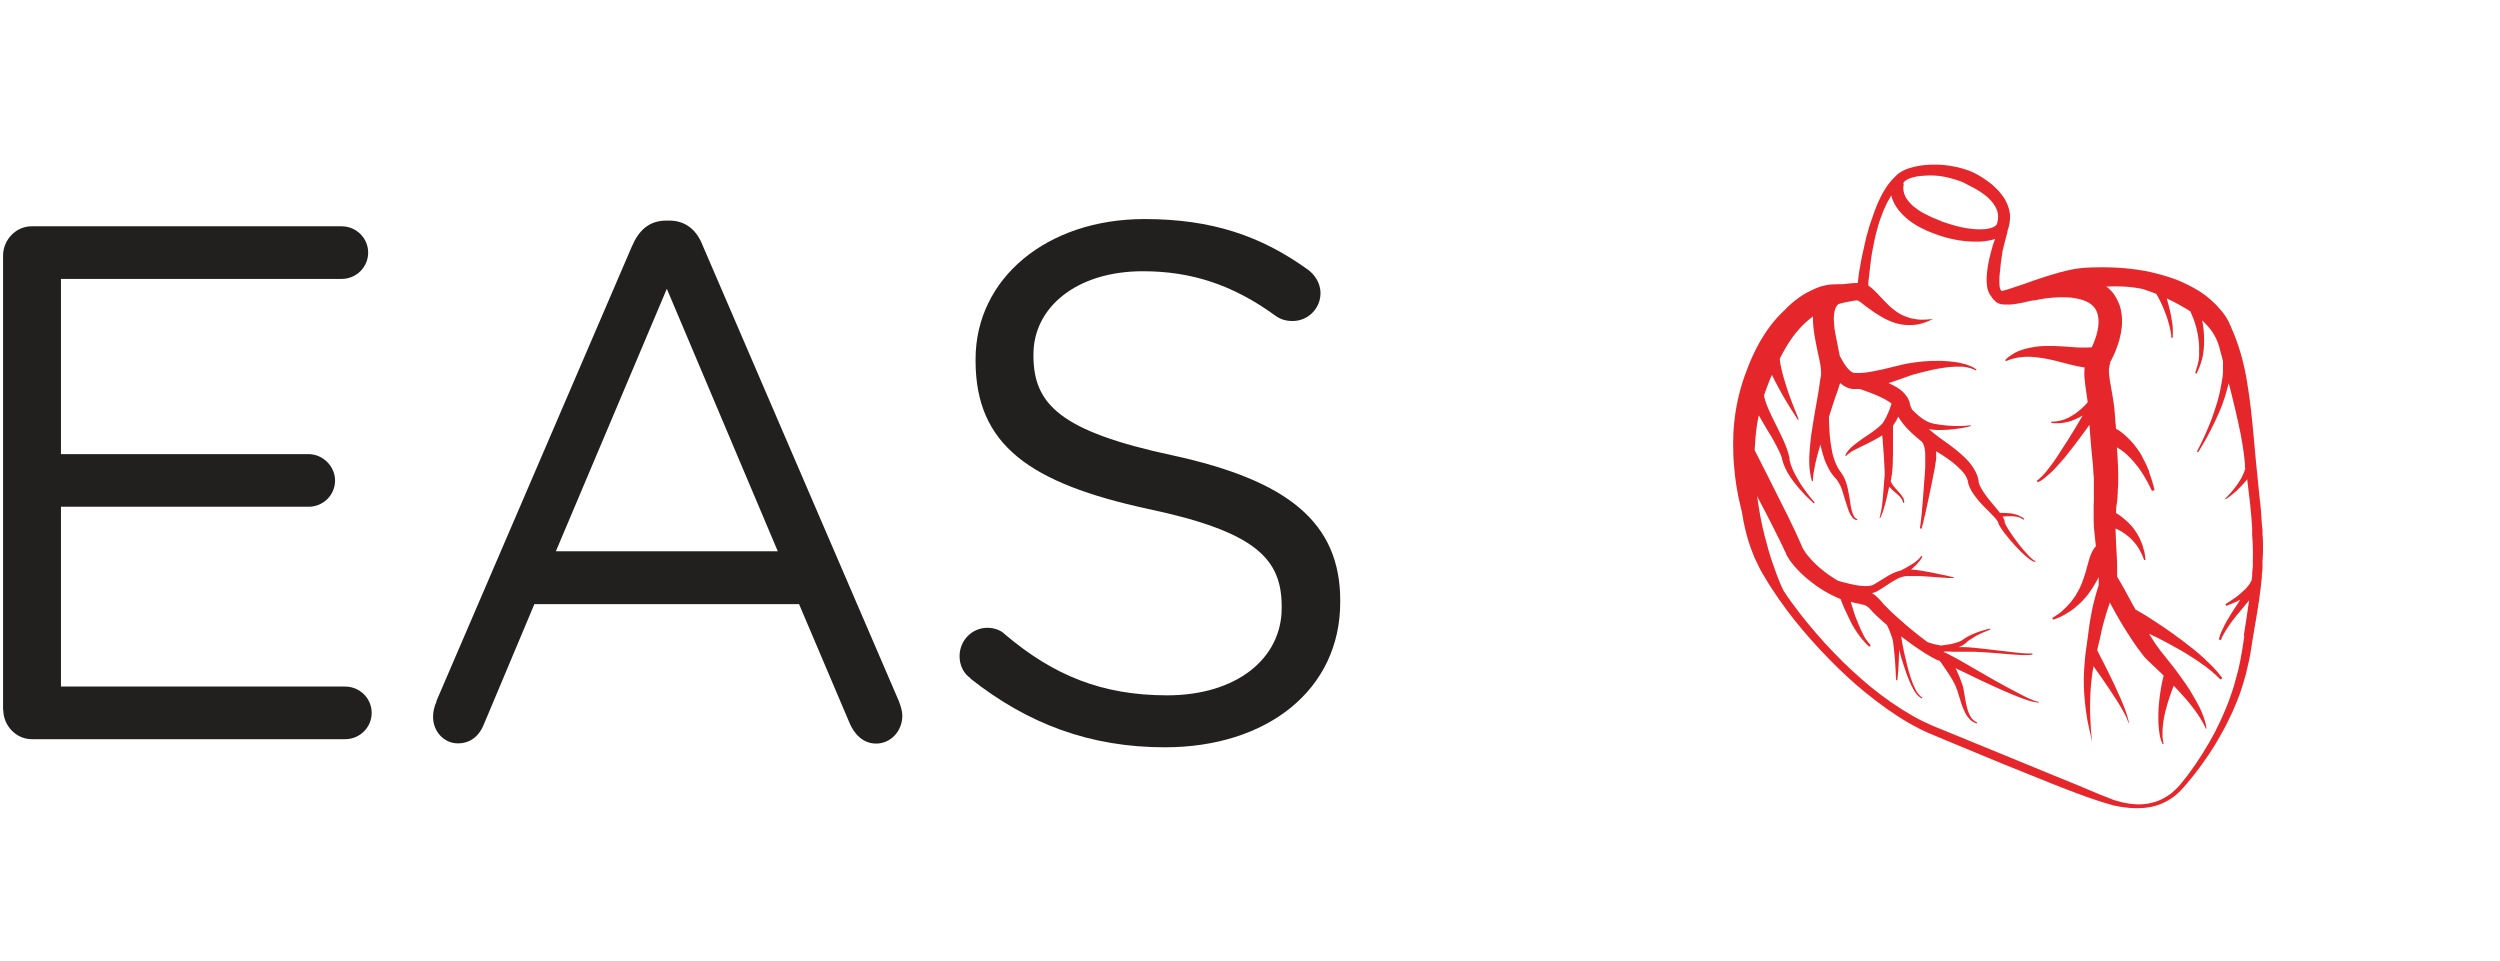 <?xml version="1.0" encoding="UTF-8"?>
<svg id="Calque_2" data-name="Calque 2" xmlns="http://www.w3.org/2000/svg" xmlns:xlink="http://www.w3.org/1999/xlink" viewBox="0 0 114.01 43.81">
  <defs>
    <style>
      .cls-1 {
        fill: #e5262a;
      }

      .cls-1, .cls-2, .cls-3 {
        stroke-width: 0px;
      }

      .cls-2 {
        fill: none;
      }

      .cls-3 {
        fill: #221f1f;
      }

      .cls-4 {
        clip-path: url(#clippath);
      }
    </style>
    <clipPath id="clippath">
      <rect class="cls-2" width="114.01" height="43.81"/>
    </clipPath>
  </defs>
  <g id="Calque_1-2" data-name="Calque 1">
    <g class="cls-4">
      <path class="cls-1" d="m103.18,24.48v-.29s-.03-.29-.03-.29c-.01-.2-.03-.39-.04-.59-.01-.2-.04-.39-.06-.58l-.06-.58c-.08-.77-.15-1.54-.22-2.31-.07-.77-.15-1.55-.28-2.33-.06-.39-.14-.78-.24-1.16-.1-.38-.23-.77-.38-1.14-.04-.09-.08-.18-.12-.28v-.03s-.03-.04-.03-.04l-.03-.07s-.05-.1-.07-.15c-.1-.19-.22-.36-.36-.52-.27-.32-.59-.6-.93-.82-.35-.22-.71-.4-1.09-.55-.38-.14-.76-.25-1.16-.34-.78-.17-1.58-.23-2.38-.22-.2,0-.4.01-.6.02-.1,0-.2.02-.3.03-.11.01-.21.03-.31.05-.4.08-.78.19-1.16.31-.38.12-.74.25-1.11.38-.18.06-.36.12-.54.18-.09.03-.18.06-.27.08-.04.01-.08.02-.12.03,0,0,0,0-.01,0,0,0-.02-.02-.02-.02-.01-.02-.02-.02-.02-.03-.01-.02-.02-.04-.03-.06,0-.03-.02-.06-.02-.1-.01-.07-.01-.16-.01-.25s0-.18.01-.27c.03-.37.08-.75.14-1.13v.02s.1-.41.1-.41c.04-.14.07-.27.11-.41v-.03s.01-.02.01-.03c0,0,0-.01,0-.02,0-.02.02-.04.02-.06,0-.02.01-.04.02-.06,0-.03.02-.05.02-.08.03-.1.04-.19.05-.29.02-.19,0-.39-.06-.56-.05-.17-.13-.33-.21-.46-.09-.13-.18-.24-.27-.34-.09-.1-.19-.18-.27-.26-.09-.07-.17-.13-.25-.19-.15-.11-.28-.18-.36-.23-.08-.05-.13-.07-.13-.07h0s-.01,0-.03-.02c-.01,0-.03-.01-.04-.02-.02,0-.04-.02-.06-.03-.09-.04-.23-.1-.41-.15-.18-.06-.4-.11-.65-.15-.25-.04-.54-.06-.86-.05-.32.01-.66.05-1.02.17-.09.03-.19.07-.28.12s-.19.11-.29.21c-.02.02-.03.04-.05.05-.06.06-.12.13-.18.19-.04.05-.08.1-.12.15-.04.05-.07.1-.11.16-.03.05-.07.11-.1.16-.03.05-.06.11-.09.16l-.04.08-.04.08c-.03.06-.05.11-.08.17-.05.11-.1.23-.14.34-.04.11-.09.23-.12.34-.04.12-.08.23-.12.34-.04.11-.07.23-.1.35l-.05.17c-.02.06-.03.12-.04.17-.03.12-.06.23-.08.35-.03.12-.05.23-.08.35-.02.12-.05.23-.07.35-.02.12-.04.23-.06.35-.02.12-.04.24-.05.35l-.02.18s0,.04-.01.06h-.04s-.02,0-.02,0h-.02s-.07,0-.1,0c-.16.01-.32.03-.49.05-.06,0-.12,0-.18,0-.21,0-.42.01-.62.05-.21.04-.4.12-.6.21-.19.09-.38.19-.55.31-.17.12-.34.25-.49.39-.07.07-.14.13-.2.2-.12.11-.24.23-.35.35-.24.26-.45.55-.64.85-.38.6-.65,1.24-.88,1.89-.23.67-.38,1.36-.45,2.04-.02.17-.03.34-.04.51,0,.17-.01.34-.01.5,0,.33.01.66.04.98.05.64.15,1.26.29,1.82.02.1.05.2.07.3.04.26.09.52.15.77.09.39.21.77.36,1.14l.03.07v.02s.02.02.02.02v.03s.04.07.04.07l.03.07c.04.09.09.18.13.27.09.18.18.35.29.52.2.34.42.67.64.99.23.32.46.64.7.94.49.61,1.01,1.2,1.56,1.76.27.28.55.55.84.82.29.27.58.52.89.77.61.49,1.25.96,1.93,1.35.17.1.35.19.52.28.09.04.18.09.27.13.04.02.09.04.14.06.05.02.09.04.14.06l1.08.45c1.43.6,2.87,1.19,4.31,1.76.36.14.72.29,1.08.42.36.14.73.27,1.1.39.19.06.37.12.56.17l.07.02.07.02c.05.01.1.02.15.03.1.02.2.04.29.05.39.06.8.07,1.19,0,.2-.03.39-.09.58-.17.18-.08.36-.18.52-.3.16-.12.31-.26.44-.41.13-.15.26-.3.38-.45.25-.3.48-.62.7-.94.22-.32.43-.65.62-1,.2-.34.37-.69.54-1.05.16-.36.31-.72.43-1.1.06-.19.12-.38.17-.57.03-.1.05-.19.07-.29.02-.1.05-.19.07-.29.02-.1.04-.19.06-.29.02-.1.04-.2.05-.29l.09-.57c.13-.76.27-1.53.36-2.31.01-.1.02-.2.03-.29l.02-.15v-.15c.02-.1.03-.2.03-.29v-.3c.03-.39.03-.79.01-1.18m-16.39-16.02s0-.03.01-.05v-.02s.02-.03.02-.03c0,0,0,0,0,0,0,0,0-.01.02-.02.03-.03.08-.07.14-.1.06-.03.13-.06.2-.08.14-.04.29-.07.44-.08.15-.01.29-.02.43-.02.27,0,.53.04.75.09.22.05.4.11.55.16s.26.11.33.15c.06.03.1.05.11.06,0,0,.04.02.12.06.08.04.19.1.32.18.07.04.14.09.22.15.08.05.15.12.23.19.15.14.3.33.38.54.04.11.06.23.05.35,0,.06-.01.12-.03.19v.04s-.02.04-.03.06h0s0,0,0,0h0s0,.02-.01.03c-.02.03-.06.06-.11.09-.05.03-.12.05-.19.07-.14.04-.3.05-.47.05-.34,0-.7-.06-1.05-.15-.18-.05-.36-.1-.53-.16-.09-.03-.18-.06-.26-.1l-.07-.03-.07-.03-.13-.05s-.08-.04-.13-.06c-.04-.02-.08-.04-.12-.06l-.06-.03-.12-.06-.06-.03c-.16-.09-.3-.19-.43-.3-.06-.06-.12-.11-.18-.18-.05-.06-.1-.13-.14-.19-.08-.13-.12-.28-.13-.42,0-.07,0-.14.02-.21m-2.05,5.29s-.01,0-.01,0c0,0,0,0,0,0,0,0,0,0,.01,0m17.58,15.33l-.09.58c-.01.1-.03.19-.05.28-.01.09-.03.19-.05.28-.02.09-.04.18-.06.28-.02.09-.04.19-.07.28-.05.18-.1.37-.15.55-.22.73-.52,1.44-.87,2.12-.36.68-.77,1.33-1.23,1.95-.12.15-.24.3-.36.45-.12.14-.26.27-.4.39-.15.11-.31.21-.48.29-.09.04-.17.07-.26.1-.05.02-.09.02-.14.04-.05,0-.09.02-.14.03-.37.07-.75.05-1.12-.03-.09-.02-.19-.04-.28-.07-.04-.01-.1-.03-.14-.04l-.07-.02-.07-.03c-.18-.07-.36-.14-.54-.21-.36-.15-.71-.3-1.07-.45l-1.08-.44-4.31-1.77-1.08-.44-.07-.03-.07-.03s-.09-.04-.13-.06c-.09-.04-.17-.08-.26-.12-.17-.08-.34-.17-.51-.27-.66-.38-1.29-.82-1.89-1.31-.59-.49-1.16-1.01-1.69-1.57-.53-.55-1.04-1.14-1.51-1.74-.27-.35-.53-.7-.77-1.07-.04-.09-.09-.19-.14-.3-.11-.26-.23-.58-.36-.96-.13-.37-.25-.8-.37-1.27-.12-.47-.22-.98-.3-1.53-.01-.09-.02-.17-.04-.26.11.22.23.45.36.69.2.38.41.8.63,1.24.05.11.11.22.16.33.03.06.06.11.08.17.01.03.02.05.04.08l.05.1h0s0,.03,0,.03l.02.03.03.06s.04.07.06.1c.04.07.08.13.13.19.09.12.19.24.29.34.2.22.43.41.66.59s.49.35.75.49c.13.07.27.14.41.2.05.02.09.04.14.06.02.04.03.08.05.13.05.13.11.27.18.42.07.15.15.32.23.48.04.08.08.16.13.24.05.08.09.15.14.22.02.04.05.07.07.1.02.03.05.07.07.1.02.03.05.06.07.09.02.03.04.06.07.08.02.03.04.05.06.07.02.02.04.05.06.07.02.02.04.04.05.05.02.02.04.03.05.05.01.01.03.02.04.04.01.01.02.02.03.02.02,0,.04,0,.04,0l.02-.02s0-.03,0-.05c-.01-.02-.03-.03-.06-.07-.01-.01-.03-.03-.04-.05-.01-.02-.03-.04-.05-.06-.01-.02-.03-.05-.05-.07-.02-.02-.03-.05-.05-.08-.02-.03-.04-.06-.05-.09-.02-.03-.04-.06-.05-.1-.02-.03-.04-.07-.05-.1-.02-.04-.04-.07-.05-.11-.03-.07-.07-.15-.1-.23-.03-.08-.06-.16-.1-.24-.06-.16-.12-.33-.16-.48-.02-.08-.05-.15-.07-.23,0-.02-.01-.04-.02-.06.02,0,.04.01.06.02.07.02.15.04.22.05.14.03.29.06.37.09.04.01.07.03.11.06.04.03.08.07.12.11.02.02.05.05.07.07l.03.04.04.04.04.04.04.04s.06.06.08.08c.16.15.32.29.48.43.02.05.04.1.07.15.03.06.05.13.08.2.01.04.03.07.04.11.01.04.02.08.04.11.01.04.02.08.03.12,0,.04.02.08.02.12.01.08.02.17.03.26.04.36.07.72.08.99,0,.14.01.25.02.33,0,.04,0,.07,0,.09,0,.02,0,.03,0,.03h.06s0,0,0-.02c0-.02,0-.05.01-.09,0-.08.02-.19.03-.33.02-.26.03-.6.04-.95.06.24.14.51.23.78.13.4.28.79.44,1.06.08.14.16.24.24.3.04.03.07.05.09.06.02.01.04.02.04.02l.02-.05s-.01,0-.03-.01c-.02-.01-.05-.03-.08-.06-.06-.06-.14-.16-.21-.3-.14-.27-.27-.67-.37-1.07-.1-.4-.19-.8-.24-1.11-.02-.09-.03-.16-.04-.23.3.23.6.45.91.65.11.08.23.15.35.22.12.07.24.14.37.2.02,0,.04.02.05.02.02,0,.04.02.05.02h.03s0,.01,0,.01c.01.02.03.04.05.06.05.08.13.18.22.32.05.07.09.14.14.21.05.08.1.16.15.24.03.04.05.09.07.13.02.04.05.09.07.13.01.02.02.05.03.07.01.02.02.05.03.07v.03s.03.04.03.04c0,.02.02.05.02.07.07.2.12.41.19.61.07.2.15.38.24.52.05.07.1.13.15.18.05.05.1.08.15.11.02.01.04.02.06.03.02,0,.03.02.05.02.02,0,.04.01.04.01l.02-.04s-.01,0-.03-.02c-.01,0-.03-.01-.04-.02-.02,0-.03-.02-.05-.03-.04-.03-.08-.06-.12-.11-.04-.05-.08-.11-.11-.18-.07-.14-.12-.32-.16-.51-.04-.2-.07-.41-.11-.63,0-.03-.01-.06-.02-.08v-.04s-.02-.04-.02-.04c0-.03-.02-.06-.02-.08l-.03-.08c-.02-.05-.04-.1-.06-.16-.02-.05-.04-.1-.06-.15-.04-.1-.08-.19-.12-.27-.01-.03-.03-.06-.04-.08.39.18.76.37,1.1.53.2.09.39.18.56.26.18.08.35.16.51.23.32.14.61.26.85.35.24.09.43.15.57.17.07.01.12.02.16.03.02,0,.03,0,.04,0h.01v-.04s0,0,0,0c0,0-.02,0-.04,0-.03,0-.08-.02-.15-.04-.13-.05-.31-.12-.53-.24-.23-.11-.49-.26-.8-.42-.15-.08-.32-.18-.49-.27-.17-.1-.35-.2-.54-.31-.19-.11-.38-.22-.59-.34-.2-.12-.41-.24-.63-.36-.11-.06-.22-.12-.34-.18-.06-.03-.12-.06-.19-.09l-.05-.02h-.02s0,0,0,0c.02,0,.05-.01.08-.02.11,0,.22,0,.33.01.04,0,.08,0,.12,0,.02,0,.04,0,.06,0,.02,0,.04,0,.06,0,.08,0,.16,0,.24,0,.16,0,.33,0,.5,0,.33.01.67.04.98.06.31.03.61.05.86.07.25.02.46.03.61.02.07,0,.13,0,.17-.01.02,0,.04,0,.05-.01.01,0,.02,0,.02,0v-.05s-.02,0-.03,0c0,0-.02,0-.04,0-.04,0-.09,0-.17,0-.15,0-.35-.02-.6-.05-.25-.03-.54-.07-.86-.1-.31-.04-.65-.08-.98-.11-.17-.02-.34-.03-.51-.03-.06,0-.11,0-.17,0,.05-.02.1-.04.15-.07.04-.02.07-.04.11-.07.02-.01.04-.02.05-.04l.05-.04s.03-.03.04-.04l.04-.03s.06-.04.09-.06c.06-.04.13-.08.19-.12s.12-.07.18-.1c.06-.03.12-.06.17-.08.11-.05.2-.08.26-.11.07-.02.1-.04.1-.04v-.04s-.05,0-.12.02c-.07.02-.16.05-.27.08-.06.02-.12.04-.18.06-.06.02-.13.05-.2.08-.07.03-.14.06-.21.1-.04.02-.07.04-.11.06l-.05.03s-.03.02-.05.04l-.05.03s-.03.02-.04.03c-.03.02-.06.03-.1.05-.07.03-.14.05-.2.07-.14.04-.27.07-.38.08-.11.02-.21.03-.28.04,0,0,0,0,0,0-.12-.02-.23-.05-.34-.07-.1-.03-.18-.06-.26-.08-.02-.01-.04-.03-.06-.04-.43-.32-.86-.67-1.27-1.04-.21-.18-.42-.38-.6-.57-.02-.02-.05-.05-.07-.07l-.03-.03-.03-.04-.03-.04-.04-.04s-.05-.06-.08-.09c-.06-.06-.12-.12-.19-.18-.05-.04-.1-.07-.15-.1.07-.02.14-.04.21-.07.03-.02.04-.03.07-.04l.06-.04s.08-.05.12-.07c.16-.1.31-.21.46-.3s.3-.18.45-.22c.08-.02.15-.04.23-.04.02,0,.04,0,.06,0,0,0,.01,0,.01,0h.05s.04,0,.07,0c.02,0,.04,0,.06,0,.04,0,.08,0,.13,0,.04,0,.08,0,.12,0,.08,0,.16,0,.24.01.16.01.31.02.45.03.14.01.27.02.38.03.11,0,.21.01.29.02.08,0,.15,0,.19,0h.07v-.04s-.02,0-.06-.01c-.04,0-.11-.02-.18-.04-.08-.02-.17-.04-.29-.06-.11-.02-.24-.05-.37-.08-.07-.01-.14-.03-.21-.04-.07-.01-.15-.03-.23-.04-.08-.01-.16-.03-.24-.04-.04,0-.09-.01-.13-.02-.04,0-.09-.01-.13-.01-.02,0-.05,0-.07,0,0,0-.02,0-.03,0,.04-.03.07-.06.1-.09.13-.11.24-.24.32-.34.02-.03.03-.05.05-.07.01-.02.02-.05.03-.06,0-.02.01-.03.01-.04,0-.01,0-.02,0-.02h-.05s0-.01,0,0c0,0,0,.02-.02.03,0,.01-.02.03-.04.05-.01.02-.03.04-.05.06-.08.08-.21.18-.35.26-.14.09-.28.16-.39.22-.03.01-.05.02-.07.04,0,0-.02,0-.02,0-.2.05-.39.14-.55.23-.17.1-.32.2-.47.29-.04.02-.08.04-.11.07l-.06.03s-.04.02-.05.03c-.05.03-.12.04-.19.05-.15.02-.3,0-.45-.01-.15-.02-.29-.05-.42-.08-.13-.03-.25-.06-.36-.09-.08-.02-.14-.04-.2-.06-.03-.02-.06-.03-.08-.05-.45-.27-.87-.61-1.19-.98-.08-.09-.16-.18-.22-.28-.03-.05-.06-.09-.09-.14-.01-.02-.03-.05-.04-.07v-.03s-.02-.01-.02-.01h0s0-.02,0-.02c-.03-.06-.05-.12-.08-.18-.03-.07-.05-.12-.08-.18-.05-.12-.11-.23-.16-.35-.21-.45-.42-.87-.62-1.26-.2-.39-.37-.74-.53-1.06-.16-.31-.3-.59-.41-.81-.12-.23-.21-.41-.27-.53.02-.39.05-.78.11-1.17.02-.14.05-.28.08-.42.12.22.27.46.42.72.09.14.18.29.26.44s.17.31.24.46c.04.08.07.16.1.23.01.04.03.08.04.12v.03s.01.03.01.03l.02.07c.03.1.06.18.1.27.04.08.08.17.12.24.09.15.18.29.28.42.1.13.19.24.28.34.18.21.34.37.46.48.11.11.18.17.18.17l.04-.04s-.06-.07-.16-.19c-.1-.12-.24-.3-.39-.52-.08-.11-.15-.23-.23-.37-.08-.13-.15-.27-.22-.42-.03-.07-.06-.15-.09-.23-.02-.08-.04-.16-.06-.23v-.1s-.02-.04-.02-.04c-.01-.05-.02-.1-.03-.14-.03-.09-.06-.18-.09-.27-.07-.18-.14-.35-.22-.51s-.16-.32-.23-.47c-.15-.3-.29-.58-.39-.82-.05-.12-.09-.23-.12-.32-.03-.1-.05-.18-.06-.24,0,0,0-.01,0-.02.05-.15.1-.3.16-.45.06-.17.13-.33.2-.49,0,.01,0,.02.01.03.04.09.09.19.14.28.05.09.1.19.15.28.2.38.42.74.59,1.01.17.27.29.45.29.45l.04-.02s-.08-.19-.2-.49-.27-.69-.39-1.09c-.03-.1-.06-.2-.09-.3-.03-.1-.05-.19-.08-.29-.02-.09-.04-.18-.06-.27,0-.04-.02-.08-.02-.12,0-.04-.01-.08-.02-.11,0-.03,0-.07,0-.1.08-.16.16-.31.25-.46.15-.26.31-.5.49-.72.18-.22.37-.42.58-.59.06-.05.12-.1.19-.15,0,.04,0,.08,0,.12,0,.24.03.5.07.75.04.25.1.51.15.77.03.13.06.26.08.38.03.12.05.25.06.36,0,.06.01.11.01.15,0,.02,0,.04,0,.05h0s0,0,0,0h0s0,.02,0,.02v.04c0,.06-.02.12-.03.19l-.03.2c-.02.14-.04.27-.06.41-.02.14-.05.27-.07.41-.05.27-.1.54-.14.8-.04.26-.08.51-.12.76-.01.12-.03.24-.04.35-.01.11-.02.23-.03.33-.02.21-.02.41-.02.59,0,.18.02.33.04.45.02.13.04.22.06.29.01.03.02.06.02.07v.02s.05,0,.05,0v-.03s0-.04,0-.07c0-.07.01-.16.03-.28.02-.12.05-.26.08-.43.04-.16.08-.35.14-.55.03-.1.06-.2.09-.31,0,0,0,0,0,0,.03.13.06.27.1.41.05.18.11.36.2.54.08.18.18.35.31.5.02.02.03.04.05.06.01.01.03.03.04.04.02.02.05.05.07.09.04.06.08.13.12.2.07.14.12.29.16.44.05.15.09.29.13.42.04.13.08.25.12.36.05.11.1.2.15.26.05.07.12.1.16.12.02,0,.04.01.05.01.01,0,.02,0,.02,0v-.04s0,0,0,0c0,0-.02-.01-.04-.02-.03-.02-.08-.06-.11-.12-.04-.06-.07-.15-.1-.25-.03-.1-.05-.22-.07-.36-.02-.13-.04-.28-.07-.43-.03-.16-.06-.32-.12-.5-.03-.09-.07-.17-.11-.26-.02-.04-.05-.08-.08-.13-.02-.03-.03-.04-.04-.06-.01-.02-.02-.03-.04-.05-.09-.13-.17-.28-.23-.43-.06-.16-.11-.32-.14-.49-.03-.17-.06-.33-.08-.49-.04-.32-.05-.63-.06-.9,0-.06,0-.12,0-.18.06-.18.11-.36.17-.54.04-.13.09-.26.13-.39.05-.13.1-.27.14-.4.02-.07.04-.14.07-.21,0,0,0,0,0,0,.08.07.18.14.29.19.08.04.17.06.27.08.02,0,.05,0,.07,0h.02s0,0,0,0h.02s.02,0,.02,0h.04s.02,0,.02,0h.03s.05,0,.05,0h.05s.02,0,.02,0c.05.02.11.04.17.06.15.05.33.12.53.2.1.04.2.09.31.14s.21.11.3.17c.05.03.09.06.13.1,0,0,0,0,0,0,0,.04-.02.08-.04.12-.02.06-.04.13-.07.2-.03.07-.06.15-.1.23-.04.08-.08.16-.13.24-.01.02-.02.04-.04.06h0s0,0,0,0h0s0,0,0,0h0s-.01.02-.01.02c0,.01-.02.02-.02.03l-.02.02s-.01.02-.02.02c-.02.02-.03.03-.05.05-.07.07-.15.13-.24.2-.08.06-.17.13-.26.19-.09.06-.18.12-.27.18-.09.06-.17.12-.25.18-.08.06-.15.12-.22.17-.07.06-.13.11-.17.16-.05.05-.09.1-.12.15-.01.02-.03.04-.04.06,0,.02-.02.03-.02.05,0,.03-.02.04-.02.04l.04.02s0-.01.02-.03c.02-.02.04-.04.08-.07.04-.03.08-.06.14-.1s.12-.07.2-.11c.07-.04.15-.08.24-.12.09-.04.18-.09.27-.13.1-.05.19-.1.29-.15.1-.05.2-.11.3-.17.04-.02.07-.04.11-.07,0,.07.01.13.02.21.01.2.03.43.05.68,0,.12.02.25.02.38,0,.13.02.26.02.39,0,.03,0,.06,0,.09,0,.01,0,.03,0,.05v.05c-.01.07-.02.13-.02.2-.01.13-.02.26-.03.38-.01.12-.02.25-.03.36-.01.11-.02.22-.03.32-.01.1-.02.19-.04.27-.01.08-.02.15-.04.21-.01.06-.02.1-.03.13,0,.01-.01.02-.02.03,0,0,0,0,0,0l.02.02s0,0,.01,0c0,0,.01-.02.02-.03.02-.03.04-.07.06-.13.02-.05.05-.12.07-.2.02-.08.05-.17.08-.27.03-.1.05-.2.08-.32.03-.11.05-.23.08-.35,0-.04.02-.09.03-.13.05.06.11.12.17.18.07.07.15.12.21.18.07.06.12.12.16.17.02.03.04.05.05.08.01.02.02.05.03.07,0,.02.01.03.01.04,0,.01,0,.02,0,.02h.05s0-.01,0-.03c0-.01,0-.03,0-.05,0-.02-.01-.05-.02-.08,0-.03-.02-.06-.04-.09-.04-.06-.09-.13-.15-.2-.06-.07-.13-.14-.19-.21-.06-.07-.12-.14-.16-.21-.02-.04-.04-.07-.05-.1,0-.01,0-.02,0-.04.01-.06.02-.11.03-.17v-.05s.02-.03.02-.05c0-.04.01-.08.01-.11.02-.14.02-.27.03-.41,0-.13,0-.26.01-.39,0-.13,0-.25,0-.36,0-.12,0-.23,0-.33,0-.2,0-.37,0-.49,0-.06,0-.11,0-.14h0c.06-.09.11-.18.16-.26.03-.05.06-.11.08-.16.07.13.16.25.25.36.12.15.25.28.39.41.14.13.28.25.43.37h0s0,0,0,0c0,0,0,0,0,0,.01.01.03.04.06.08.02.05.05.12.07.21,0,.02.01.04.01.06,0,.02,0,.05.01.07,0,.02,0,.05.01.08,0,.03,0,.05,0,.08,0,.03,0,.06,0,.08,0,.03,0,.06,0,.09,0,.03,0,.06,0,.09,0,.03,0,.06,0,.09,0,.06,0,.13,0,.19,0,.07,0,.13-.01.2,0,.14-.02.28-.03.42-.04.56-.08,1.11-.12,1.53-.01.1-.02.2-.03.28,0,.08-.02.16-.03.22,0,.03,0,.06-.01.08,0,.02,0,.04-.01.06,0,.02,0,.02,0,.03,0,0,0,.01,0,.01l.07.03h0s.01-.04.01-.05c0-.02.01-.03.02-.06,0-.02.02-.05.02-.08.02-.06.04-.13.05-.21.02-.08.04-.18.07-.28.09-.41.21-.96.32-1.51.03-.14.05-.27.08-.41.01-.07.03-.14.04-.2.01-.07.02-.14.03-.2.01-.07.02-.14.03-.2,0-.03,0-.07,0-.1,0-.03,0-.07,0-.1,0-.03,0-.06,0-.1,0-.01,0-.02,0-.04.1.06.19.12.29.18.15.1.3.2.44.31.14.11.27.23.39.35.12.12.22.25.28.39l.02.05.02.05v.05s.02.04.02.04v.05c.04.11.08.21.13.3.1.18.22.33.34.48.24.28.5.51.71.74.05.06.1.11.14.17.02.03.04.06.05.08,0,0,0,.01,0,.02,0,.02,0,.02.01.03v.02s.02.02.02.02c0,.01,0,.02.01.03.04.08.08.14.13.21.04.06.09.12.13.18.18.23.35.43.51.6.16.17.3.31.43.42.13.11.23.19.31.23.04.02.07.04.1.04.01,0,.02,0,.03,0h.01s0-.04,0-.04c0,0,0,0-.03-.01-.02,0-.05-.02-.08-.05-.07-.05-.16-.14-.27-.26-.11-.12-.24-.27-.38-.45-.14-.18-.29-.39-.44-.62-.04-.06-.07-.12-.11-.18-.03-.06-.07-.13-.09-.19,0,0,0-.02,0-.02h0s0-.02,0-.02c0,0,0-.02,0-.02,0-.01,0-.03-.01-.04-.02-.05-.04-.09-.06-.13,0,0-.01-.02-.02-.03.11-.01.23-.02.35-.02.08,0,.16,0,.24.02.04,0,.07.01.11.02.03,0,.07.02.09.03.01,0,.03,0,.04.02.01,0,.02.01.04.02.02.01.04.02.05.03.02,0,.02.02.03.02,0,0,.01,0,.01,0l.03-.03h-.01s-.02-.03-.03-.04c-.01-.01-.03-.03-.06-.04-.01,0-.02-.02-.04-.02-.01,0-.03-.02-.04-.02-.03-.02-.06-.03-.1-.05-.04-.01-.07-.03-.11-.04-.08-.02-.17-.04-.25-.05-.17-.02-.35-.02-.48-.02h0s0,0,0-.01c-.1-.13-.21-.26-.32-.39s-.22-.26-.32-.4c-.1-.14-.19-.28-.26-.42-.03-.07-.06-.14-.07-.21v-.02s0-.03,0-.03l-.02-.09-.02-.08-.03-.08c-.08-.21-.2-.39-.33-.55-.13-.16-.28-.3-.43-.43-.3-.26-.62-.49-.92-.7-.04-.03-.07-.05-.11-.08-.03-.03-.07-.05-.1-.08-.07-.05-.14-.11-.2-.16-.04-.03-.07-.06-.11-.09.08.01.15.02.22.03.22.02.43.01.63,0,.2-.01.38-.04.54-.06.16-.02.29-.05.38-.07.05-.01.08-.02.11-.03.02,0,.04-.01.04-.01v-.03s-.02,0-.04,0c-.02,0-.06,0-.11.01-.09,0-.22.02-.38.02-.16,0-.34,0-.53-.02-.19-.02-.4-.04-.6-.08-.1-.02-.19-.05-.27-.08-.08-.03-.16-.08-.24-.13-.15-.1-.28-.22-.39-.32-.04-.04-.07-.07-.11-.11-.02-.03-.03-.06-.05-.09-.01-.03-.02-.06-.04-.09v-.04s-.02-.02-.02-.04c0,0,0-.03-.01-.05v-.03s-.02-.04-.02-.04c-.02-.07-.05-.13-.08-.18-.07-.11-.14-.19-.21-.26-.07-.07-.15-.12-.22-.17-.14-.09-.28-.16-.41-.22,0,0-.02,0-.03-.01.04-.01.09-.03.13-.04.25-.08.49-.17.72-.25.06-.02.11-.04.17-.06.06-.02.11-.04.16-.05.12-.03.23-.06.34-.09.11-.03.23-.06.33-.08.11-.03.22-.05.32-.07.21-.04.41-.07.59-.09.18-.02.36-.02.51-.02.15,0,.28.02.39.05.11.02.18.06.24.08.03.01.05.02.06.03.01,0,.02.02.02.02l.04-.06s-.01,0-.02,0c-.01,0-.03-.02-.06-.04-.05-.04-.13-.08-.24-.12-.11-.05-.24-.09-.4-.12-.16-.04-.33-.06-.53-.08-.2-.02-.41-.03-.63-.02-.11,0-.23,0-.35.01-.12,0-.24.02-.36.03-.12.01-.24.03-.37.05-.07.01-.13.02-.2.03-.06.01-.13.03-.19.04-.25.06-.49.12-.74.18-.12.03-.24.06-.36.08-.12.03-.24.05-.35.07-.12.02-.23.04-.34.05-.05,0-.11.01-.16.01-.03,0-.05,0-.08,0h-.04s-.03,0-.03,0h-.08s-.02,0-.02,0h0s0,0-.02,0c-.02,0-.04-.01-.07-.02-.05-.02-.11-.06-.17-.12-.11-.11-.22-.26-.3-.41-.05-.08-.09-.16-.13-.24-.02-.12-.05-.24-.07-.35-.05-.25-.1-.49-.14-.71-.04-.22-.05-.42-.06-.6,0-.17.02-.32.05-.42.03-.11.07-.17.1-.21.02-.02.04-.04.05-.06,0,0,0,0,0,0,.24-.07.49-.12.74-.16.03,0,.07,0,.1-.01h.02s.01,0,.02,0c.03.01.07.04.11.06.04.03.09.06.13.1.1.07.19.14.28.21.1.07.2.14.3.21.2.13.4.25.61.34.2.09.4.15.59.18.19.03.36.03.52.02.31-.02.53-.11.68-.17.07-.03.13-.06.17-.07l.05-.03s-.02,0-.06.01c-.02,0-.04,0-.07,0-.03,0-.06,0-.1.01-.08,0-.17.01-.28.01-.11,0-.24-.01-.37-.04-.14-.02-.28-.07-.43-.13s-.3-.15-.44-.26c-.15-.11-.29-.24-.44-.4-.07-.08-.15-.16-.23-.24-.08-.09-.16-.18-.26-.27-.08-.08-.17-.15-.28-.23h.02c-.01-.06-.01-.12,0-.17l.02-.17c.01-.12.03-.23.04-.35s.03-.23.04-.35c.01-.12.03-.23.05-.35,0-.06.02-.11.03-.17l.03-.17c.02-.11.05-.23.07-.34.02-.11.05-.23.08-.34.03-.11.06-.22.09-.33.03-.11.07-.22.11-.33.04-.11.08-.22.12-.32.05-.1.09-.21.14-.31.02-.05.05-.1.08-.15l.04-.07.04-.07s.03-.05.04-.07l.02-.04c.03.13.08.25.14.37.05.1.11.19.18.28.07.09.14.17.22.25.31.31.68.53,1.06.7.38.17.77.3,1.17.39.4.09.8.13,1.21.12.2,0,.4-.03.61-.08.05-.01.1-.03.15-.05-.04.11-.08.22-.12.33v.02c-.11.38-.21.76-.25,1.17-.01.1-.02.2-.02.31,0,.11,0,.21.02.33,0,.06.02.12.04.19.02.06.05.14.09.2.02.03.05.06.06.08,0,.01.02.02.02.02.01.03.03.06.04.07.03.04.05.06.08.08.03.04.07.08.12.11.11.07.23.08.34.09.06,0,.12,0,.18,0,.06,0,.12,0,.19-.01.26-.03.55-.09.88-.17.02,0,.03,0,.05-.01h0s.02,0,.07,0c.04,0,.11-.02.19-.04.16-.03.41-.07.71-.09.15-.01.32-.02.5-.01.18,0,.37.02.56.06.19.04.38.1.54.2.16.1.28.23.35.41.07.18.09.41.06.66-.03.25-.11.52-.22.78-.02.06-.05.11-.08.17-.05,0-.12.01-.2.01-.09,0-.2,0-.31,0-.11,0-.24-.01-.37-.02-.13-.01-.27-.02-.41-.03-.14,0-.29-.02-.43-.02-.15,0-.29,0-.44,0-.14,0-.29.02-.43.04-.14.02-.27.05-.4.08-.12.03-.24.07-.34.11-.1.04-.2.09-.27.14s-.14.09-.19.13c-.05.04-.09.07-.11.1-.02.02-.04.04-.04.04l.03.05s.02,0,.05-.02c.01,0,.03-.01.05-.02.02,0,.05-.02.08-.03.06-.02.13-.04.21-.06.08-.02.17-.04.27-.05.1-.01.21-.02.32-.02.11,0,.23,0,.36.02.12.01.25.03.38.05.13.02.26.05.4.08.13.03.27.06.4.1.13.03.26.07.39.1.24.06.46.11.68.14-.02.19-.02.38,0,.55.02.19.04.37.07.55.02.16.05.32.07.48,0,0-.02.02-.02.03-.14.16-.34.35-.57.51-.06.04-.12.07-.18.11-.03.02-.06.03-.09.05-.03.01-.06.03-.09.04-.03.01-.06.02-.09.04-.03.01-.06.02-.09.03-.06.02-.11.03-.17.04-.03,0-.05.01-.08.02-.02,0-.05,0-.07.01-.04,0-.08,0-.11.01-.06,0-.1,0-.1,0v.06s.03,0,.1.01c.03,0,.07,0,.12,0,.02,0,.05,0,.07,0s.05,0,.08,0c.06,0,.12-.01.18-.02.03,0,.07-.01.1-.02.03,0,.07-.02.1-.02.03,0,.07-.02.11-.03.04-.01.07-.02.11-.04.07-.03.14-.05.21-.09.09-.04.17-.08.25-.13-.1.17-.21.36-.33.56-.07.11-.14.23-.21.34-.07.12-.14.23-.22.35-.15.23-.3.46-.44.68-.04.05-.07.11-.11.16-.04.05-.07.1-.11.15-.07.1-.14.18-.2.26-.06.08-.12.15-.18.21-.03.03-.05.06-.08.08-.03.02-.05.05-.07.07-.04.04-.08.07-.1.08-.03.02-.04.03-.04.03l.04.07s.02,0,.05-.02c.03-.01.07-.04.13-.07.02-.02.05-.04.08-.06.03-.02.06-.05.1-.08.07-.06.14-.12.22-.19.08-.07.16-.15.24-.24.08-.09.17-.18.25-.28.09-.1.18-.2.26-.31.09-.11.17-.22.26-.33.09-.11.17-.22.25-.33.08-.11.16-.22.24-.32.1-.14.2-.27.28-.39v.02c.01.19.03.37.04.55.03.36.06.72.1,1.09.02.18.03.36.04.54l.02.27c0,.09,0,.18,0,.26,0,.09,0,.18,0,.26v.13s0,.13,0,.13c0,.04,0,.09,0,.13v.13s-.01.14-.01.14v.07s0,.08,0,.08v.08s0,.07,0,.07c0,.05,0,.1,0,.15,0,.1,0,.2,0,.29,0,.19.02.38.04.57.02.19.04.39.06.57,0,0-.01.01-.01.02,0,.01-.01.02-.02.03-.02.02-.03.04-.05.06-.02.04-.06.09-.08.13-.05.09-.08.19-.12.29-.03.1-.06.2-.09.31-.03.11-.06.21-.09.33-.03.11-.07.22-.11.34-.04.11-.08.23-.13.33-.02.06-.05.11-.08.16-.03.05-.06.11-.09.16-.01.03-.03.05-.04.08-.02.03-.03.05-.05.07-.03.05-.07.1-.1.14-.03.05-.07.09-.1.13-.04.04-.07.08-.11.12-.07.08-.14.15-.21.21-.02.02-.04.03-.05.05-.02.01-.03.03-.05.04-.03.03-.07.05-.1.08-.06.04-.12.08-.16.11-.09.06-.15.09-.15.09l.04.08s.06-.02.17-.06c.05-.02.12-.05.19-.08.04-.02.07-.04.11-.06.02-.01.04-.02.06-.03.02-.01.04-.02.06-.04.09-.05.18-.11.27-.17.04-.04.1-.07.14-.11.05-.04.1-.08.14-.12.05-.04.1-.09.14-.13.02-.02.05-.05.07-.07.02-.02.05-.05.07-.08.05-.05.09-.1.13-.15.04-.05.08-.11.12-.16.08-.11.15-.23.22-.34.07-.11.13-.23.19-.34,0,0,0,0,0,0,0,.03,0,.05,0,.08,0,.04,0,.07,0,.11,0,.03,0,.07,0,.09,0,.01,0,.03,0,.04,0,0,0,.01,0,.02v.03s-.03.08-.04.12c-.05.16-.1.33-.14.49-.09.33-.16.67-.21.99-.03.16-.05.32-.07.48-.01.08-.02.15-.03.23-.01.07-.02.15-.03.22-.04.3-.09.59-.11.87-.03.28-.04.56-.05.82,0,.26,0,.51.02.73.01.23.04.44.06.64.03.2.05.38.08.54.06.32.12.57.16.74.04.17.06.26.06.26,0,0,0-.09-.03-.27-.02-.17-.04-.43-.05-.75-.02-.32-.02-.72,0-1.16.01-.22.03-.46.06-.71.02-.18.05-.36.08-.55.2.28.46.64.71,1.02.25.38.5.76.66,1.06.04.08.08.14.11.21s.05.12.07.16c.02.05.03.08.04.11v.04s.02,0,.02,0c0,0,0-.01,0-.04,0-.03-.01-.07-.02-.11-.01-.05-.03-.11-.05-.18-.02-.07-.05-.14-.07-.22-.12-.33-.3-.75-.5-1.17-.2-.42-.4-.83-.56-1.14-.08-.15-.15-.28-.19-.37-.02-.04-.04-.08-.05-.1.03-.11.05-.22.08-.34.02-.07.04-.15.05-.22.02-.07.04-.15.05-.23.03-.15.07-.3.11-.45.08-.3.17-.6.28-.91,0,0,0-.02,0-.03,0,.01.01.02.02.03.04.08.09.16.13.24.09.17.2.36.31.55.11.19.23.39.37.6.13.21.27.42.42.63.08.11.16.21.24.32.08.11.17.21.28.31l.04.04.04.03.07.07s.09.09.14.13c.09.09.18.18.27.26.04.04.09.09.13.13-.02.09-.05.21-.08.35-.06.31-.12.72-.15,1.13,0,.1-.01.21-.01.31,0,.1,0,.2,0,.3,0,.1.01.19.02.28,0,.09.02.17.03.25,0,.04.01.08.02.11,0,.04.01.07.02.1.01.06.03.11.05.16.01.04.03.08.04.1,0,.02.01.03.01.03h.04s0-.02,0-.05c0-.02-.01-.06-.02-.1,0-.04-.01-.1-.02-.16,0-.03,0-.06,0-.1,0-.04,0-.07,0-.11,0-.07,0-.15.01-.24,0-.08.02-.17.03-.27.01-.09.03-.19.05-.28.02-.1.04-.19.07-.29.1-.38.23-.76.34-1.03,0-.01.01-.02.01-.03.14.14.27.29.39.42.15.16.28.32.4.47.12.15.22.29.31.42.09.13.15.24.21.34.03.05.05.09.07.13.02.04.03.07.05.1.02.06.03.08.03.08h.03s0-.04-.01-.1c0-.03-.01-.07-.02-.11-.01-.04-.02-.09-.04-.15-.03-.11-.08-.24-.14-.39-.06-.15-.14-.31-.24-.48-.09-.17-.2-.35-.32-.55-.12-.19-.26-.39-.4-.58-.14-.2-.29-.4-.45-.6-.08-.1-.16-.2-.24-.3-.08-.1-.16-.2-.24-.3-.07-.09-.14-.19-.21-.29-.07-.1-.13-.2-.2-.31-.04-.06-.07-.11-.1-.17.03.01.06.03.08.04.12.06.24.12.37.18.13.07.26.14.4.21.07.04.13.07.2.11.07.04.13.08.2.11.14.08.27.15.4.23.07.04.13.08.19.12.06.04.13.08.19.12.06.04.12.08.18.12.03.02.06.04.09.06.03.02.05.04.08.06.05.04.11.08.16.11.05.04.1.07.14.11.05.04.09.07.13.1.04.03.08.07.11.1.07.06.14.11.18.16.1.09.15.15.15.15l.09-.07s-.05-.06-.14-.17c-.04-.06-.1-.12-.16-.19-.03-.04-.07-.07-.1-.11s-.08-.08-.12-.12c-.04-.04-.09-.09-.13-.13-.05-.04-.1-.09-.14-.14-.02-.02-.05-.05-.08-.07-.03-.02-.05-.04-.08-.07-.05-.05-.11-.09-.16-.14-.06-.05-.12-.1-.17-.14-.06-.05-.12-.1-.18-.14-.12-.1-.25-.19-.37-.29-.06-.05-.13-.09-.19-.14-.06-.04-.13-.09-.19-.14-.13-.09-.25-.18-.37-.26-.12-.08-.24-.16-.36-.24-.11-.08-.22-.14-.32-.21-.1-.07-.19-.12-.27-.17-.08-.05-.16-.1-.22-.13-.12-.07-.19-.11-.19-.11v.02c-.11-.18-.2-.34-.28-.5-.09-.17-.17-.32-.25-.46-.08-.14-.14-.25-.2-.35-.06-.1-.1-.17-.13-.22h0c0-.16,0-.31,0-.45,0-.18-.01-.37-.02-.55-.02-.36-.04-.72-.05-1.08,0-.04,0-.08,0-.12.05.02.1.05.16.08.07.03.13.07.2.12.07.04.13.09.19.14l.05.04.05.04s.06.06.09.09c.06.06.11.12.16.18.02.03.05.06.07.09.02.03.04.06.06.09.04.06.07.12.1.18.03.06.06.11.08.16.02.05.04.09.05.12.03.07.04.11.04.11h.06s0-.06-.01-.13c0-.04-.01-.09-.02-.14,0-.05-.02-.11-.04-.18-.02-.07-.04-.14-.06-.21-.01-.04-.02-.08-.04-.11-.02-.04-.03-.08-.05-.12-.03-.08-.07-.16-.12-.24-.02-.04-.04-.08-.07-.12l-.04-.06-.04-.06c-.05-.08-.11-.15-.18-.22-.06-.07-.13-.14-.2-.2-.07-.06-.14-.12-.2-.17-.07-.05-.13-.1-.2-.14-.02-.02-.05-.03-.07-.04,0-.03,0-.05,0-.08v-.06s.01-.06.01-.06v-.06s.01-.07.01-.07l.02-.14.02-.15s0-.1.01-.15c0-.05,0-.1.01-.15v-.15c.01-.1.02-.2.02-.29.01-.56-.02-1.11-.06-1.64.06.04.12.08.19.12.04.03.08.06.12.09.04.03.08.06.12.1.04.04.08.07.11.11.04.03.08.07.11.11.04.04.07.08.11.12l.03.03.02.03.05.06c.07.08.13.16.19.25.03.04.06.08.08.12.02.02.03.04.04.06,0,0,.01.02.02.03,0,.01.01.02.02.03.05.08.09.16.13.23.02.04.04.07.06.1.02.03.03.07.05.1.03.06.06.11.08.16.04.09.07.14.07.14l.12-.04s-.02-.05-.04-.15c-.01-.05-.03-.11-.05-.17-.01-.03-.02-.07-.03-.11-.01-.04-.03-.08-.04-.12-.03-.08-.06-.17-.09-.26,0-.01,0-.02-.01-.04v-.04s-.03-.05-.04-.07c-.02-.05-.04-.1-.06-.15-.04-.1-.1-.2-.15-.3l-.04-.08-.02-.04-.02-.04s-.06-.1-.09-.15c-.06-.1-.14-.2-.21-.29-.03-.05-.07-.09-.11-.14-.04-.04-.08-.09-.12-.13-.08-.08-.16-.16-.24-.23-.04-.03-.08-.07-.12-.1-.04-.03-.08-.06-.12-.09-.04-.03-.08-.05-.12-.07-.01,0-.03-.02-.04-.02,0-.11-.02-.22-.03-.33,0-.09-.01-.18-.02-.27,0-.05,0-.09-.01-.14,0-.05-.01-.1-.01-.14-.04-.38-.11-.75-.17-1.09-.03-.17-.06-.33-.07-.47-.02-.14-.02-.26,0-.36,0-.05.01-.1.03-.15,0-.01,0-.02.01-.04,0-.01,0-.02.01-.04v-.04s.03-.03.03-.03c0-.01.04-.08.04-.09.02-.04.04-.08.06-.12.04-.08.08-.17.11-.25.14-.34.24-.69.28-1.06.02-.18.02-.38,0-.57-.01-.1-.03-.19-.05-.29-.02-.1-.06-.19-.1-.29-.04-.09-.09-.18-.14-.27-.05-.09-.11-.17-.18-.24-.07-.08-.15-.15-.23-.21.14,0,.28-.01.42-.01.24,0,.48.01.72.04.12.01.24.03.36.05.06.01.12.02.18.04h.02s.04.02.04.02l.09.03c.15.05.29.1.44.16,0,.01.02.03.03.04.11.19.25.47.36.76.06.14.11.29.15.43.04.14.08.27.1.38.01.06.02.11.03.16s.01.09.02.12c0,.03,0,.06,0,.08,0,.02,0,.03,0,.03h.07s0,0,0-.02c0-.02,0-.05,0-.08,0-.04,0-.08,0-.13,0-.05,0-.1,0-.17,0-.12-.02-.26-.05-.41-.02-.15-.05-.31-.09-.46-.04-.18-.09-.36-.14-.52.17.08.34.16.5.25.2.11.4.22.59.35,0,0,0,0,0,.01.03.07.08.18.13.31.1.26.2.62.24,1,.01.09.02.19.02.28,0,.05,0,.09,0,.14,0,.04,0,.09,0,.13,0,.04,0,.09,0,.13,0,.04,0,.08-.01.12,0,.08-.02.16-.04.23-.01.07-.03.13-.05.19-.02.05-.03.1-.04.14-.03.08-.04.12-.04.12l.06.03.06-.12s.04-.09.06-.14c.02-.06.05-.12.07-.19.02-.07.05-.15.07-.23,0-.04.02-.08.03-.13,0-.04.02-.09.02-.14,0-.05.01-.09.02-.14,0-.05.01-.1.01-.15,0-.1.01-.2.01-.3,0-.31-.04-.63-.09-.89.04.04.08.07.11.11.17.17.33.36.44.56.06.1.11.21.15.31.01.03.02.05.03.08,0,.03.02.05.03.09.02.06.04.12.05.19.05.18.1.35.14.52,0,.04,0,.08,0,.12,0,.11,0,.24,0,.37,0,.13-.02.27-.05.41-.01.07-.02.15-.04.22,0,.04-.01.07-.02.11,0,.04-.02.07-.02.11-.03.15-.07.3-.11.45-.02.08-.04.15-.07.23-.02.07-.05.15-.07.22-.05.15-.1.29-.15.43-.11.27-.21.53-.31.74s-.18.39-.25.52c-.06.12-.1.19-.1.19l.06.03s.17-.27.4-.68c.11-.21.24-.46.37-.73.06-.13.12-.28.19-.42.03-.07.06-.15.09-.22.03-.07.06-.15.08-.22.05-.15.11-.3.15-.46.01-.04.02-.08.03-.11,0-.04.02-.08.03-.11.02-.07.04-.14.05-.2.05.2.1.4.15.59.05.21.1.42.15.62.04.2.09.39.13.57.04.18.07.36.11.52.06.33.11.61.14.84.03.23.05.42.06.54,0,.06,0,.11,0,.14s0,.05,0,.05h.02s0,.05-.02.07c0,.03-.02.06-.03.1-.02.04-.03.08-.05.12-.02.04-.04.09-.06.13-.03.05-.05.09-.08.14-.03.05-.06.09-.09.14-.03.05-.06.09-.1.14-.03.04-.07.09-.1.13-.03.04-.07.08-.1.12-.03.04-.06.07-.09.1-.11.13-.2.21-.2.21l.03.03s.1-.07.23-.17c.03-.03.07-.06.11-.09.04-.03.08-.07.12-.1.04-.04.08-.07.12-.12.04-.04.08-.08.12-.12.04-.04.08-.09.12-.13.04-.04.07-.09.11-.13.02-.02.03-.04.04-.06.01.08.02.16.03.24l.07.58c.02.19.05.38.06.57.02.19.04.38.05.58l.02.29v.29c.03.38.04.76.03,1.15v.29c-.01.1-.02.19-.03.29v.14s-.02.14-.02.14c0,.01,0,.03,0,.04,0,.02-.02.04-.03.06-.01.03-.03.05-.05.09-.01.02-.02.03-.03.05-.01.02-.02.03-.04.05-.03.03-.06.07-.09.11-.03.04-.07.08-.11.11-.04.04-.08.07-.12.11-.16.15-.35.28-.49.37-.07.05-.13.08-.17.11-.04.02-.07.04-.07.04l.04.08s.03,0,.07-.03c.05-.02.12-.04.2-.08.11-.04.23-.1.37-.17-.1.15-.2.31-.31.47-.05.08-.1.16-.15.24-.05.08-.09.16-.14.23-.09.15-.16.3-.22.43-.03.06-.06.12-.08.18-.01.03-.02.05-.03.08,0,.02-.02.05-.02.07,0,.02-.01.04-.02.05,0,.02,0,.03,0,.04,0,.02,0,.03,0,.03l.09.02s0-.01.01-.03c0,0,0-.02.01-.04,0-.01.01-.03.02-.05,0-.02.02-.04.03-.06.01-.02.02-.04.04-.07.02-.05.06-.1.09-.16.07-.12.16-.25.26-.39.05-.07.1-.14.16-.21.05-.07.11-.14.17-.21.17-.21.34-.41.49-.59-.07.53-.16,1.06-.24,1.59m-11.47-15.47s0,0,0,0c0-.02,0,0,0,0,0-.02,0-.01,0,0"/>
      <path class="cls-3" d="m.14,32.4V11.66c0-.74.6-1.34,1.3-1.34h14.14c.67,0,1.21.54,1.21,1.2s-.54,1.2-1.21,1.2H2.78v7.99h11.29c.67,0,1.21.57,1.21,1.2,0,.67-.54,1.2-1.21,1.2H2.78v8.2h12.96c.67,0,1.21.54,1.21,1.2s-.54,1.2-1.21,1.2H1.45c-.7,0-1.3-.6-1.3-1.34"/>
      <path class="cls-3" d="m19.89,32l8.93-20.77c.32-.74.79-1.17,1.57-1.17h.13c.75,0,1.26.43,1.54,1.17l8.93,20.74c.09.23.16.47.16.67,0,.7-.53,1.27-1.19,1.27-.6,0-1.01-.43-1.23-.97l-2.29-5.39h-12.07l-2.29,5.45c-.22.57-.63.9-1.2.9-.63,0-1.13-.54-1.13-1.2,0-.2.03-.44.16-.7m15.56-6.86l-5.06-11.97-5.06,11.97h10.12Z"/>
      <path class="cls-3" d="m44.26,30.93c-.3-.2-.5-.57-.5-1,0-.73.57-1.3,1.27-1.3.34,0,.64.13.8.3,2.21,1.87,4.42,2.78,7.4,2.78,3.15,0,5.22-1.67,5.22-3.98v-.07c0-2.17-1.17-3.41-6.09-4.45-5.39-1.17-7.87-2.91-7.87-6.76v-.07c0-3.68,3.25-6.39,7.7-6.39,3.08,0,5.32.77,7.46,2.31.27.2.57.57.57,1.07,0,.7-.57,1.27-1.27,1.27-.3,0-.54-.07-.77-.23-1.97-1.44-3.88-2.04-6.06-2.04-3.05,0-4.99,1.67-4.99,3.78v.07c0,2.21,1.21,3.45,6.36,4.55,5.22,1.14,7.63,3.04,7.63,6.62v.07c0,4.01-3.35,6.62-8,6.62-3.41,0-6.26-1.07-8.87-3.14"/>
    </g>
  </g>
</svg>